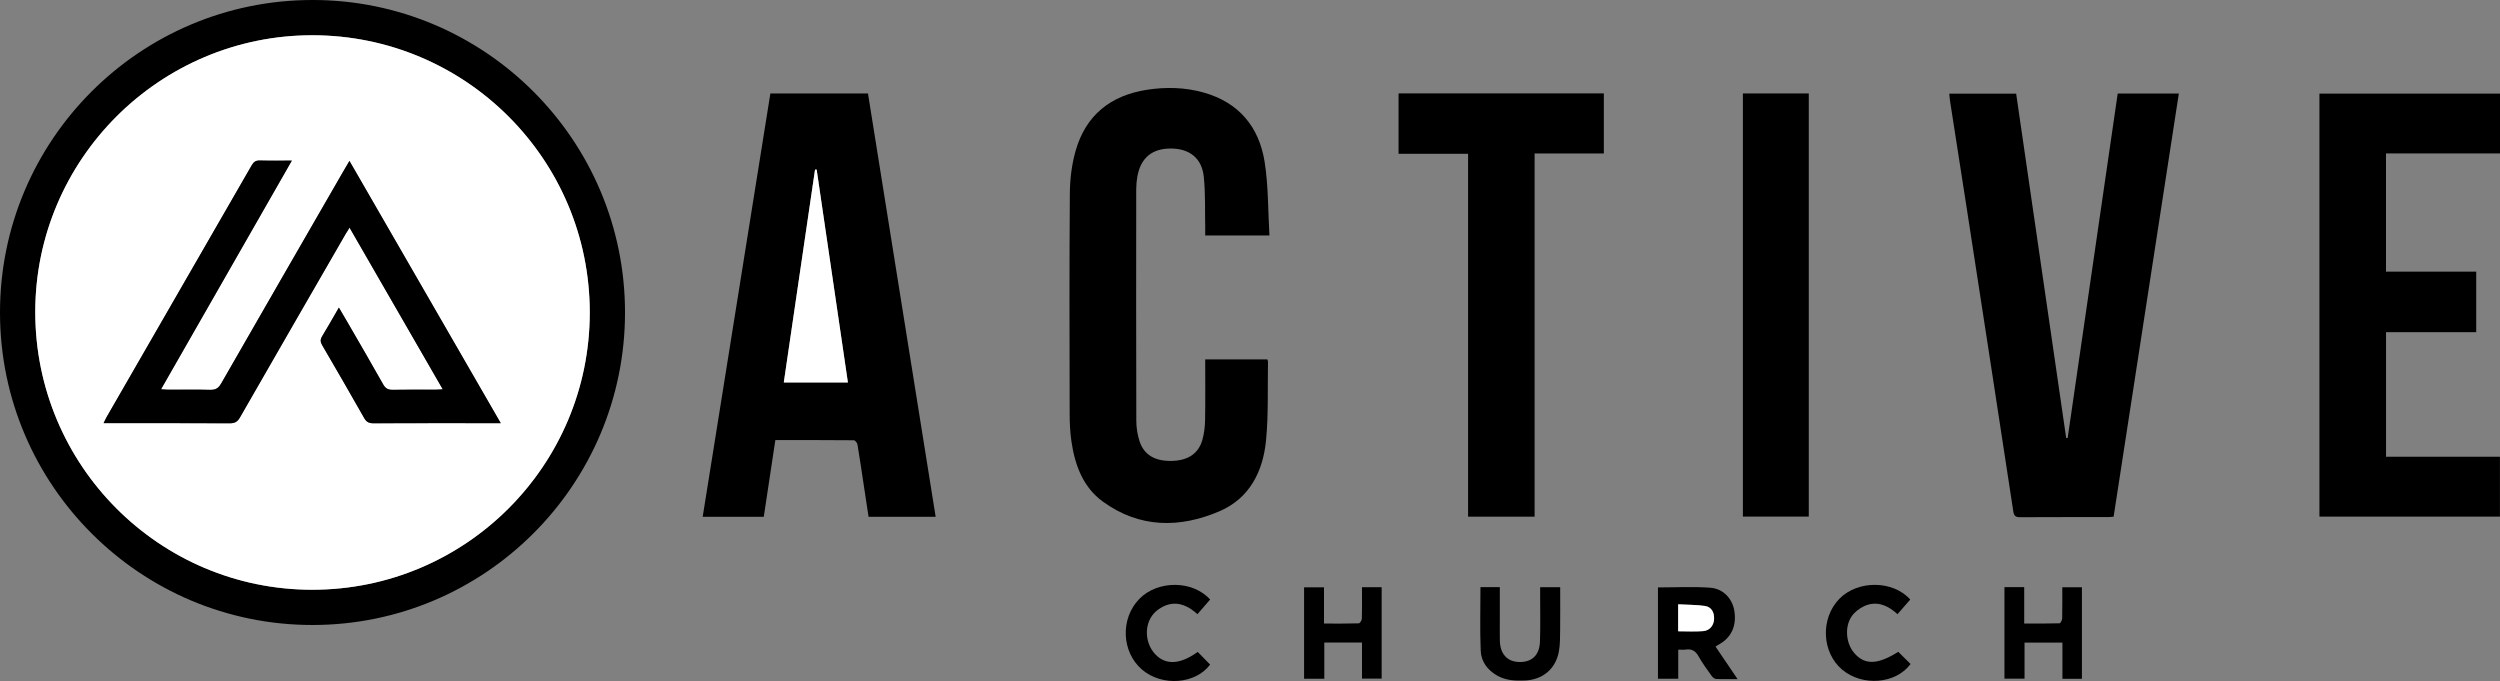 <svg viewBox="0 0 2034.86 554.3" version="1.1" xmlns="http://www.w3.org/2000/svg">
  <rect x="0" y="0" width="2034.86" height="554.3" fill="#808080" stroke="none"/>
  <defs>
    <style>
      .cls-1 {
        fill: #fff;
      }
    </style>
  </defs>
  
  <g>
    <g id="Layer_1">
      <g>
        <path d="M254.52,508.71C114.31,508.84.22,395.01,0,254.75-.22,114.26,113.66.13,254.19,0c140.43-.13,254.58,113.97,254.54,254.43-.04,140.23-113.93,254.15-254.22,254.28ZM254.17,28.69c-124.18.02-225.39,101.06-225.47,225.09-.08,124.88,100.82,226.18,225.35,226.24,124.74.06,225.97-101,225.99-225.62.03-124.65-101.13-225.74-225.87-225.71Z"></path>
        <path d="M706.48,76.06c18.38,114.98,36.71,229.6,55.09,344.57h-54.61c-1.32-8.67-2.66-17.47-3.99-26.27-1.65-10.86-3.2-21.73-5.04-32.56-.22-1.33-1.91-3.44-2.93-3.45-21.13-.2-42.27-.15-63.91-.15-3.17,21.01-6.29,41.66-9.43,62.47h-49.71c18.38-114.98,36.72-229.72,55.09-344.6h79.44ZM637.96,311.31h52.18c-8.51-57.99-16.97-115.61-25.43-173.24-.44-.01-.88-.02-1.32-.03-8.44,57.51-16.89,115.02-25.44,173.27Z"></path>
        <path d="M1723.71,76.12h49.74c-17.71,114.94-35.37,229.52-53.08,344.42-1.66.13-3.1.34-4.55.35-23.83.02-47.66-.05-71.49.09-3.67.02-5.03-.89-5.63-4.81-12.52-82.26-25.21-164.5-37.9-246.73-4.49-29.11-9.07-58.2-13.59-87.31-.28-1.8-.38-3.63-.6-5.87h54.43c13.56,93.32,27.14,186.78,40.72,280.24.4,0,.8.01,1.2.02,13.57-93.43,27.15-186.85,40.74-280.4Z"></path>
        <path d="M1033.26,191.65h-52.28c0-2.22.04-4.33,0-6.43-.3-13.81.27-27.71-1.17-41.4-1.59-15.08-11.55-22.81-26.61-22.93-15.37-.12-24.7,7.54-27.44,22.75-.62,3.42-.94,6.94-.94,10.42-.06,62.82-.11,125.64.07,188.46.02,5.56.91,11.35,2.64,16.64,3.62,11.1,12.54,16.24,25.93,16,13.32-.23,21.96-5.78,25.19-17.1,1.49-5.21,2.14-10.8,2.23-16.23.28-16.31.1-32.62.1-49.3h50.59c.2.78.52,1.4.51,2.02-.4,21.3.45,42.73-1.59,63.87-2.44,25.29-13.4,47.22-37.9,57.72-32.46,13.91-65.1,13.75-94.83-7.79-16.3-11.81-22.87-29.85-25.68-49.16-1.07-7.38-1.42-14.93-1.43-22.4-.11-59.82-.3-119.64.15-179.46.09-11.52,1.54-23.39,4.67-34.45,8.22-29.09,28.53-45.25,58.12-49.81,15.45-2.38,30.94-2.02,46.07,2.24,28.71,8.07,45.19,27.95,49.7,56.55,3.07,19.43,2.69,39.41,3.89,59.78Z"></path>
        <path d="M2034.86,76.2v48.68h-92.79v96.22h73.43v49.27h-73.4v101.39h92.7v48.73h-146.91V76.2h146.97Z"></path>
        <path d="M1138.36,76.02h167.07v48.88h-56.35v295.61h-54.14V125.18h-56.59v-49.16Z"></path>
        <path d="M1418.61,76.07h53.63v344.4h-53.63V76.07Z"></path>
        <path d="M1349.47,478.13c14.48,0,28.65-.79,42.68.26,10.61.79,17.87,8.99,19.48,18.66,1.97,11.91-2.1,21.33-11.65,26.99-1.12.66-2.23,1.35-3.66,2.22,5.89,8.69,11.64,17.17,17.95,26.49-6.45,0-12.02.17-17.57-.13-1.3-.07-2.84-1.5-3.7-2.71-3.66-5.15-7.45-10.27-10.52-15.77-2.46-4.39-5.57-6.16-10.44-5.42-1.78.27-3.64.04-6.04.04v23.68h-16.52v-74.32ZM1365.94,513.82c7.03,0,13.66.38,20.22-.12,5.39-.41,8.7-4.52,9-9.68.32-5.55-2.19-10.05-7.44-10.81-7.11-1.02-14.38-.93-21.77-1.33v21.93Z"></path>
        <path d="M1108.59,552.37v-29.4h-30.68v29.49h-16.46v-74.41h16.21v29.49c9.76,0,19.04.11,28.31-.17.91-.03,2.44-2.38,2.49-3.71.26-6.65.12-13.32.12-19.98,0-1.79,0-3.58,0-5.73h16.01v74.41h-16.01Z"></path>
        <path d="M1647.86,523.04v29.37h-16.35v-74.49h16.08v29.6c9.9,0,19.32.1,28.73-.18.8-.02,2.13-2.59,2.17-4.01.21-8.3.1-16.6.1-25.31h15.97v74.48h-15.86v-29.45h-30.83Z"></path>
        <path d="M1205,477.88h15.77c0,8.23,0,16.18,0,24.13,0,6.49-.1,12.99.03,19.48.22,10.82,6.1,17.19,15.83,17.35,10.3.18,16.45-5.55,16.83-16.76.42-12.64.12-25.3.14-37.96,0-1.95,0-3.9,0-6.19h16.31c0,11.89.1,23.51-.04,35.11-.07,5.8,0,11.71-1.06,17.37-2.66,14.21-13.23,22.89-27.66,23.46-7.71.3-15.32.06-22.31-3.86-7.99-4.48-13.24-11.41-13.61-20.3-.72-17.07-.21-34.18-.21-51.84Z"></path>
        <path d="M1554.83,487.99c-3.5,4.02-6.77,7.78-10.38,11.92-6.76-6.23-14.52-10.24-23.56-7.85-4.37,1.16-8.86,4.03-11.97,7.37-7.73,8.27-7.17,23.44.4,32.19,8.45,9.78,18.99,9.5,35.76-1.08,3.33,3.29,6.68,6.62,10.02,9.92-11.92,16.25-39.21,18.43-55.63,4.64-16.73-14.05-17.88-41.66-2.4-57.62,14.92-15.38,43.64-15.28,57.76.5Z"></path>
        <path d="M984.97,487.98c-3.47,4.01-6.73,7.77-10.31,11.91-6.83-6.13-14.56-10.22-23.59-7.83-4.38,1.16-8.96,3.98-11.98,7.36-8.05,9.03-7.19,24.06,1.07,32.96,8.55,9.21,20.34,8.57,34.72-1.76,3.34,3.43,6.67,6.84,10.07,10.32-11.73,15.86-39.06,18.1-55.45,4.04-16.76-14.38-17.72-41.71-2.03-57.63,15-15.22,43.39-15.09,57.51.64Z"></path>
        <path d="M254.17,28.69c124.74-.02,225.9,101.06,225.87,225.71-.03,124.62-101.25,225.68-225.99,225.62-124.53-.06-225.43-101.36-225.35-226.24.08-124.03,101.29-225.07,225.47-225.09ZM407.6,344.44c-41.33-71.64-82.07-142.26-123.16-213.47-1.68,2.84-2.96,4.96-4.2,7.1-33.46,58.02-66.95,116.02-100.26,174.12-2.23,3.88-4.64,5.23-9.03,5.1-11.32-.32-22.66-.09-34-.12-1.69,0-3.38-.21-5.86-.37,35.68-62.36,70.86-123.85,106.47-186.1-9.48,0-17.8.17-26.12-.08-3.36-.1-5.02,1.21-6.61,3.98-39.3,68.31-78.68,136.56-118.04,204.84-.77,1.34-1.39,2.77-2.48,4.96,2.7,0,4.49,0,6.28,0,32.17,0,64.33-.06,96.5.11,4.02.02,6.2-1.21,8.21-4.73,28.59-49.86,57.34-99.64,86.06-149.43.86-1.5,1.83-2.94,3.15-5.07,25.45,44.14,50.45,87.5,75.86,131.56-2.46.14-4.04.3-5.63.31-11.67.02-23.34-.14-35,.11-3.81.08-5.96-1.04-7.87-4.45-9.55-16.99-19.38-33.82-29.13-50.71-2.14-3.7-4.32-7.37-6.9-11.78-4.79,8.26-9.07,15.91-13.64,23.38-1.62,2.64-1.49,4.62.04,7.25,11.51,19.71,22.94,39.47,34.2,59.33,1.81,3.2,3.88,4.24,7.49,4.22,32.5-.14,65-.08,97.5-.08,1.63,0,3.27,0,6.17,0Z" class="cls-1"></path>
        <path d="M637.96,311.31c8.55-58.25,16.99-115.76,25.44-173.27.44.01.88.02,1.32.03,8.46,57.63,16.92,115.25,25.43,173.24h-52.18Z" class="cls-1"></path>
        <path d="M1365.94,513.82v-21.93c7.4.4,14.66.31,21.77,1.33,5.25.75,7.76,5.25,7.44,10.81-.3,5.16-3.61,9.27-9,9.68-6.56.5-13.19.12-20.22.12Z" class="cls-1"></path>
        <path d="M407.6,344.44c-2.91,0-4.54,0-6.17,0-32.5,0-65-.06-97.5.08-3.61.02-5.68-1.03-7.49-4.22-11.26-19.86-22.69-39.62-34.2-59.33-1.54-2.63-1.66-4.61-.04-7.25,4.57-7.47,8.85-15.12,13.64-23.38,2.58,4.4,4.76,8.08,6.9,11.78,9.75,16.88,19.58,33.71,29.13,50.71,1.91,3.41,4.06,4.53,7.87,4.45,11.66-.25,23.33-.08,35-.11,1.58,0,3.16-.17,5.63-.31-25.41-44.07-50.41-87.43-75.86-131.56-1.33,2.13-2.29,3.57-3.15,5.07-28.72,49.79-57.47,99.56-86.06,149.43-2.01,3.51-4.2,4.75-8.21,4.73-32.16-.17-64.33-.1-96.5-.11-1.79,0-3.57,0-6.28,0,1.09-2.19,1.71-3.62,2.48-4.96,39.36-68.27,78.74-136.53,118.04-204.84,1.59-2.77,3.26-4.09,6.61-3.98,8.31.26,16.64.08,26.12.08-35.61,62.25-70.79,123.73-106.47,186.1,2.49.16,4.17.36,5.86.37,11.33.03,22.67-.2,34,.12,4.39.12,6.81-1.22,9.03-5.1,33.31-58.1,66.81-116.1,100.26-174.12,1.24-2.15,2.52-4.26,4.2-7.1,41.09,71.22,81.83,141.84,123.16,213.47Z"></path>
      </g>
    </g>
  </g>
</svg>